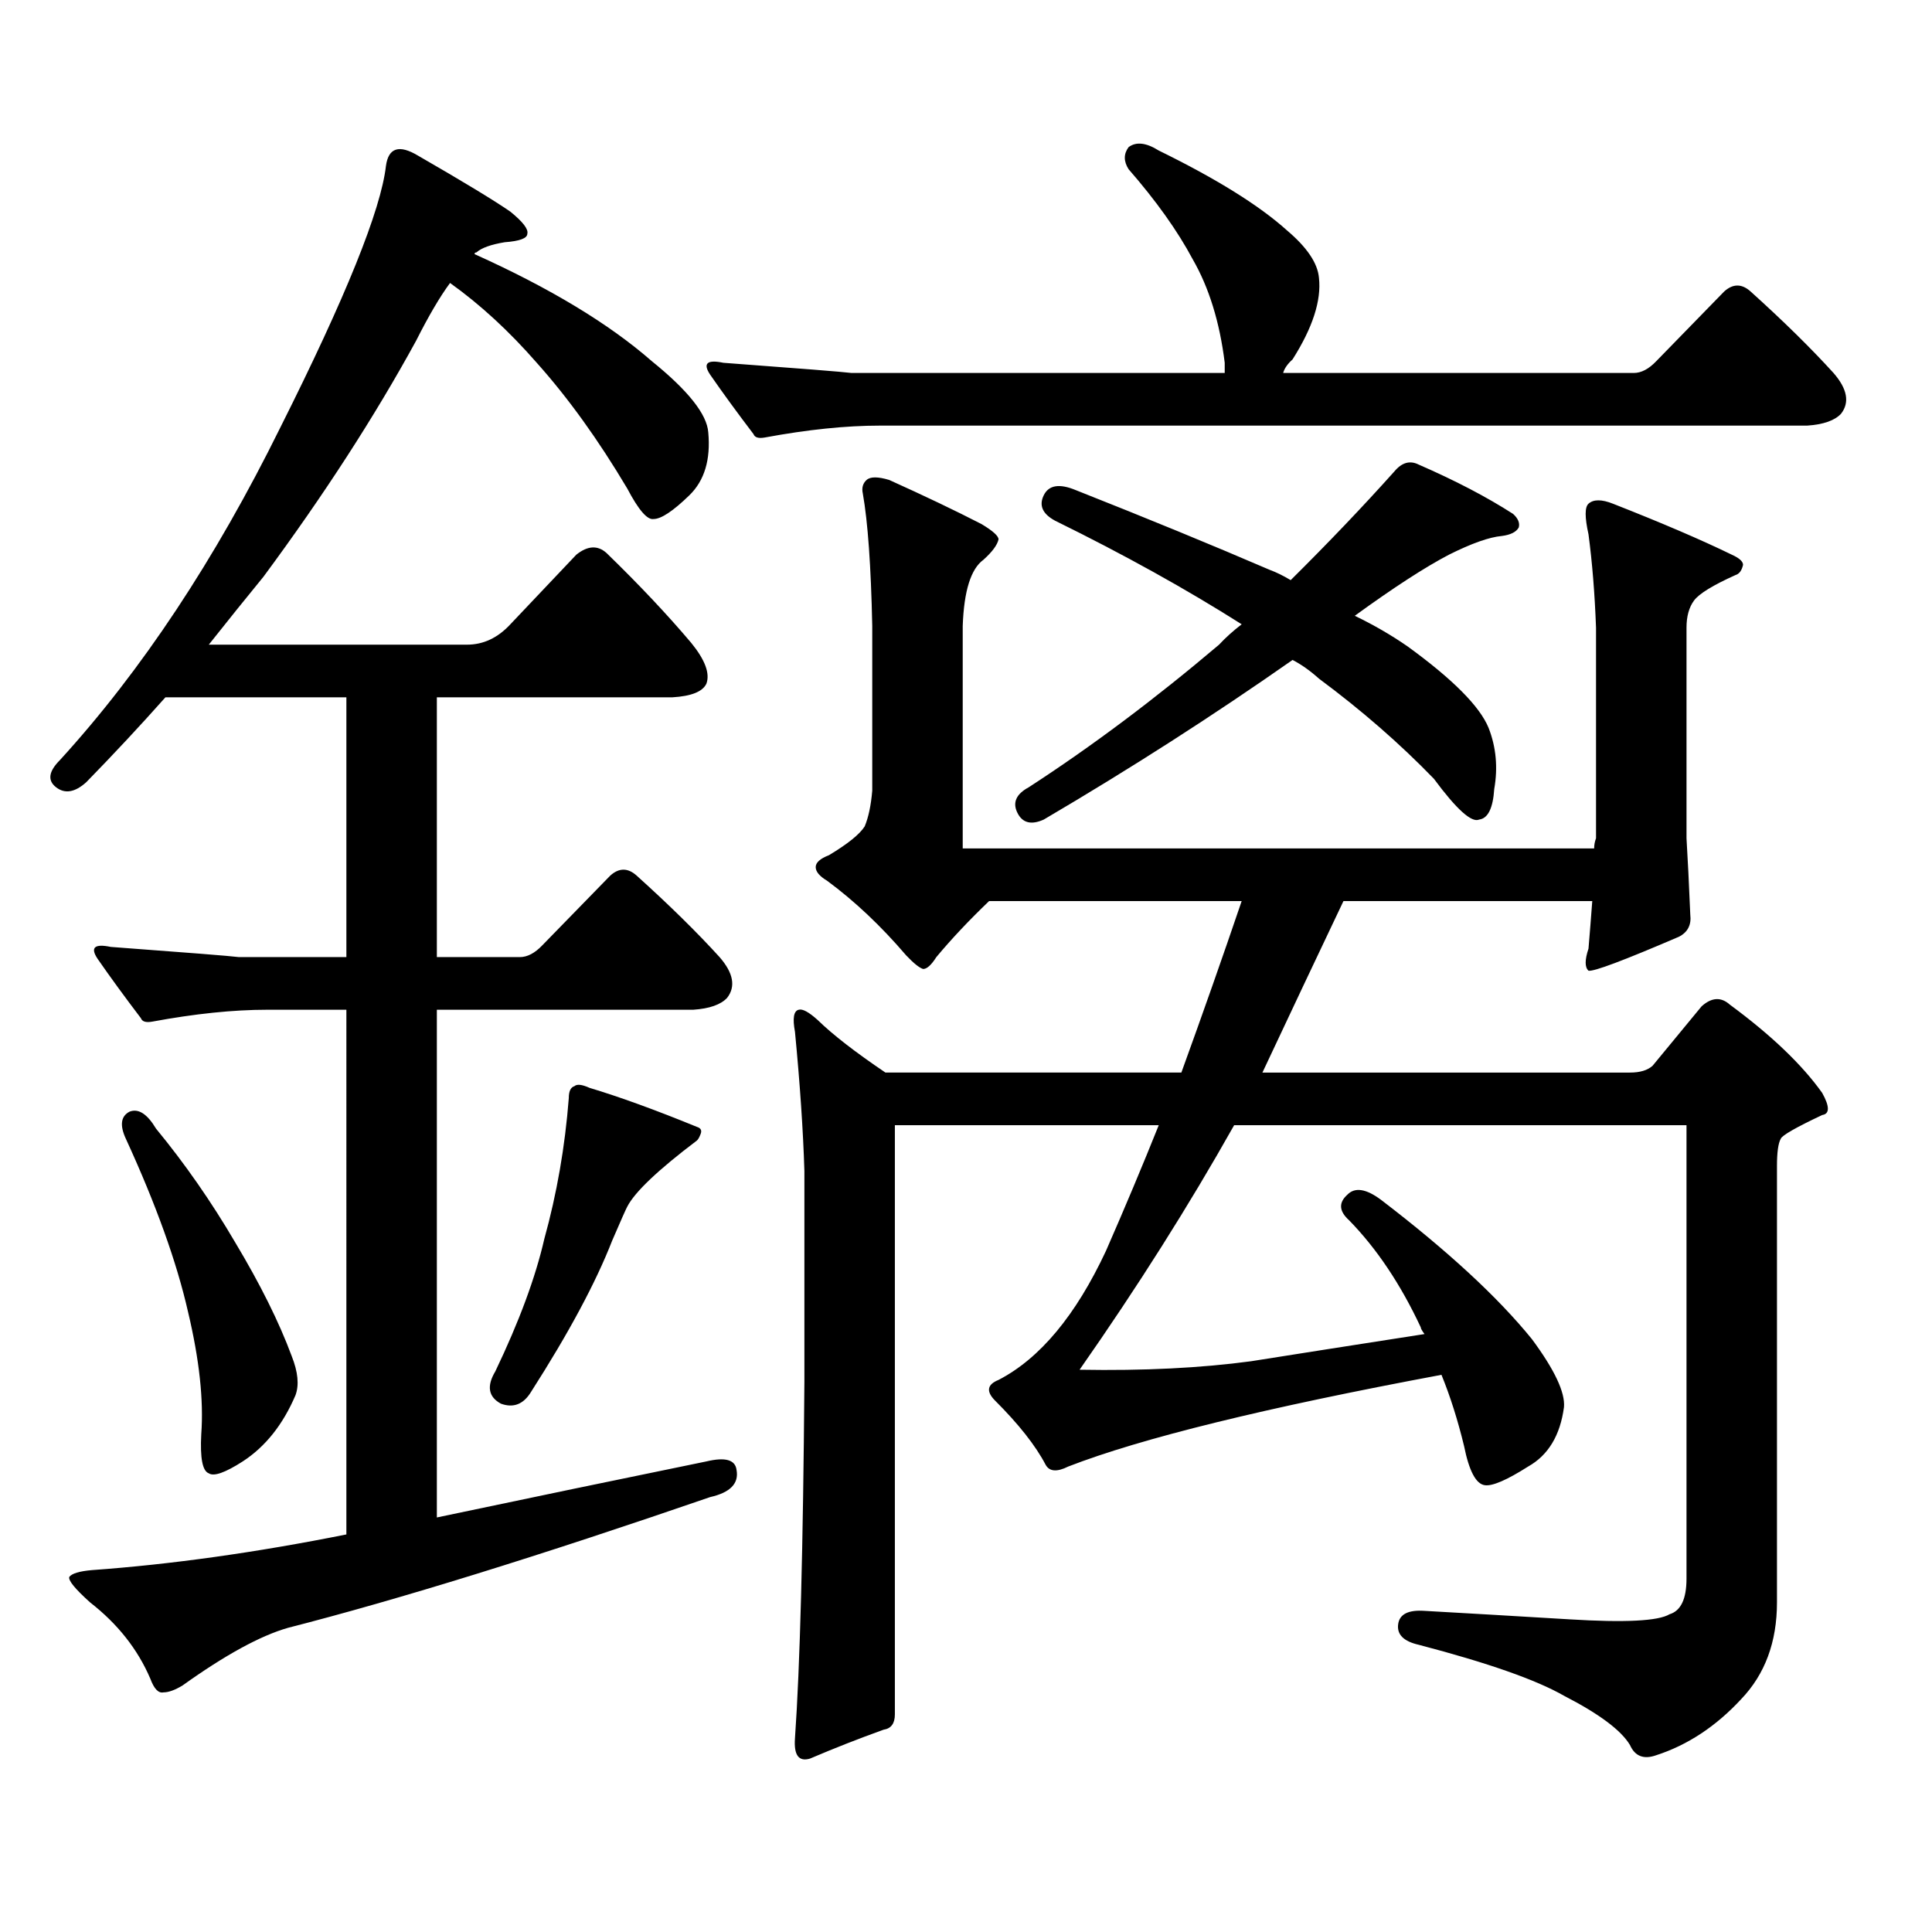 <?xml version="1.0" encoding="utf-8"?>
<!-- Generator: Adobe Illustrator 16.0.0, SVG Export Plug-In . SVG Version: 6.00 Build 0)  -->
<!DOCTYPE svg PUBLIC "-//W3C//DTD SVG 1.1//EN" "http://www.w3.org/Graphics/SVG/1.1/DTD/svg11.dtd">
<svg version="1.1" id="图层_1" xmlns="http://www.w3.org/2000/svg" xmlns:xlink="http://www.w3.org/1999/xlink" x="0px" y="0px"
	 width="1000px" height="1000px" viewBox="0 0 1000 1000" enable-background="new 0 0 1000 1000" xml:space="preserve">
<path d="M138.313,522.64c-17.561,0-37.407,2.06-59.511,6.152c-3.262,0.591-5.213,0-5.854-1.758
	c-8.46-11.124-15.944-21.382-22.438-30.762c-3.902-5.85-1.631-7.91,6.829-6.152c39.664,2.939,61.782,4.697,66.34,5.273h55.608
	V360.922H85.632c-13.018,14.653-26.676,29.306-40.975,43.945c-5.854,5.273-11.066,6.152-15.609,2.637
	c-4.558-3.516-3.902-8.198,1.951-14.063c42.271-46.28,80.318-103.711,114.144-172.266c33.811-67.374,52.026-112.5,54.633-135.352
	c1.296-9.366,6.829-11.124,16.585-5.273c23.414,13.486,39.344,23.154,47.804,29.004c6.494,5.273,9.421,9.091,8.78,11.426
	c0,2.348-3.902,3.818-11.707,4.395c-7.164,1.181-12.042,2.939-14.634,5.273c-0.655,0-0.976,0.302-0.976,0.879
	c39.023,17.578,69.587,36.035,91.705,55.371c18.856,15.244,28.612,27.548,29.268,36.914c1.296,14.063-1.951,24.912-9.756,32.52
	c-8.46,8.212-14.634,12.305-18.536,12.305c-3.262,0.591-7.805-4.683-13.658-15.82c-14.969-25.186-30.578-46.87-46.828-65.039
	c-14.313-16.397-29.268-30.171-44.877-41.309c-5.213,7.031-11.066,17.001-17.561,29.883c-21.463,39.262-47.804,79.98-79.022,122.168
	c-9.115,11.137-18.536,22.852-28.292,35.156h133.655c8.445,0,15.93-3.516,22.438-10.547l34.146-36.035
	c5.854-4.683,11.052-4.971,15.609-0.879c16.905,16.411,31.539,31.943,43.901,46.582c7.149,8.789,9.756,15.82,7.805,21.094
	c-1.951,4.106-7.805,6.455-17.561,7.031H226.116v134.473h42.926c3.902,0,7.805-2.046,11.707-6.152l35.121-36.035
	c4.543-4.092,9.101-4.092,13.658,0c16.905,15.244,31.219,29.306,42.926,42.188c7.149,8.212,8.445,15.244,3.902,21.094
	c-3.262,3.516-9.115,5.576-17.561,6.152h-132.68v262.793c50.075-10.547,96.583-20.215,139.509-29.004
	c9.756-2.334,14.954-0.879,15.609,4.395c1.296,7.031-3.262,11.714-13.658,14.063c-88.458,30.459-161.307,53.023-218.531,67.676
	c-14.313,4.092-32.529,14.063-54.633,29.883c-3.902,2.334-7.164,3.516-9.756,3.516c-2.606,0.577-4.878-1.758-6.829-7.031
	c-6.509-15.244-16.92-28.427-31.219-39.551c-7.805-7.031-11.387-11.426-10.731-13.184c1.296-1.758,5.198-2.939,11.707-3.516
	c40.975-2.939,84.876-9.091,131.704-18.457V522.64H138.313z M67.096,575.375c4.543-1.758,9.101,1.181,13.658,8.789
	c14.954,18.169,28.612,37.793,40.975,58.887c13.003,21.684,22.759,41.309,29.268,58.887c3.247,8.212,3.902,14.941,1.951,20.215
	c-6.509,15.244-15.609,26.669-27.316,34.277c-9.115,5.85-14.969,7.91-17.561,6.152c-3.262-1.167-4.558-7.91-3.902-20.215
	c1.296-17.578-0.976-38.672-6.829-63.281c-5.854-25.777-16.585-55.659-32.194-89.648C61.883,582.406,62.538,577.723,67.096,575.375z
	 M297.334,562.191c1.296-1.167,3.902-0.879,7.805,0.879c15.609,4.697,34.146,11.426,55.608,20.215
	c1.951,0.591,2.592,1.758,1.951,3.516c-0.655,1.758-1.311,2.939-1.951,3.516c-20.167,15.244-32.194,26.669-36.097,34.277
	c-0.655,1.181-3.262,7.031-7.805,17.578c-8.46,21.684-22.438,47.763-41.95,78.223c-3.902,6.455-9.115,8.501-15.609,6.152
	c-6.509-3.516-7.484-9.077-2.927-16.699c12.348-25.777,20.808-48.628,25.365-68.555c6.494-23.428,10.731-47.749,12.683-72.949
	C294.407,564.828,295.383,562.782,297.334,562.191z M395.868,226.449c-3.262,0.591-5.213,0-5.854-1.758
	c-8.46-11.124-15.944-21.382-22.438-30.762c-3.902-5.85-1.631-7.91,6.829-6.152c39.664,2.939,61.782,4.697,66.34,5.273h193.166
	v-5.273c-2.606-21.094-8.14-38.96-16.585-53.613c-7.805-14.639-18.871-30.171-33.17-46.582c-2.606-4.092-2.606-7.91,0-11.426
	c3.902-2.925,9.101-2.334,15.609,1.758c29.908,14.653,52.026,28.427,66.34,41.309c10.396,8.789,15.93,17.001,16.585,24.609
	c1.296,11.728-3.262,25.791-13.658,42.188c-2.606,2.348-4.237,4.697-4.878,7.031h181.459c3.902,0,7.805-2.046,11.707-6.152
	l35.121-36.035c4.543-4.092,9.101-4.092,13.658,0c16.905,15.244,31.219,29.306,42.926,42.188c7.149,8.212,8.445,15.244,3.902,21.094
	c-3.262,3.516-9.115,5.576-17.561,6.152H455.379C437.818,220.297,417.972,222.357,395.868,226.449z M826.102,433.871V324.886
	c-0.655-17.578-1.951-33.687-3.902-48.34c-1.951-8.789-1.951-14.063,0-15.82c2.592-2.334,6.829-2.334,12.683,0
	c25.365,9.97,45.853,18.759,61.462,26.367c3.902,1.758,5.854,3.516,5.854,5.273c-0.655,2.939-1.951,4.697-3.902,5.273
	c-11.707,5.273-18.871,9.668-21.463,13.184c-2.606,3.516-3.902,8.212-3.902,14.063v108.984c0.641,10.547,1.296,23.73,1.951,39.551
	c0.641,5.273-1.311,9.091-5.854,11.426c-28.627,12.305-44.236,18.169-46.828,17.578c-1.951-1.758-1.951-5.562,0-11.426
	c0.641-7.608,1.296-15.82,1.951-24.609H695.373c-13.658,28.716-27.651,58.31-41.95,88.77h190.239c5.198,0,9.101-1.167,11.707-3.516
	l25.365-30.762c5.198-4.683,10.076-4.971,14.634-0.879c21.463,15.82,37.393,31.064,47.804,45.703c3.902,7.031,3.902,10.849,0,11.426
	c-13.658,6.455-20.822,10.547-21.463,12.305c-1.311,2.348-1.951,7.031-1.951,14.063v225.879c0,20.503-6.188,37.202-18.536,50.098
	c-13.018,14.063-27.651,23.73-43.901,29.004c-6.509,2.334-11.066,0.576-13.658-5.274c-4.558-7.622-15.944-16.123-34.146-25.488
	c-14.313-8.212-39.358-17.001-75.12-26.367c-7.805-1.758-11.387-5.273-10.731-10.547c0.641-5.273,5.198-7.622,13.658-7.031
	c20.808,1.167,45.853,2.637,75.12,4.395c28.612,1.758,45.853,0.879,51.706-2.637c5.854-1.758,8.78-7.91,8.78-18.457V582.406H638.789
	c-23.414,41.611-50.09,83.798-79.998,126.563c33.17,0.591,62.758-0.879,88.778-4.395c22.104-3.516,52.026-8.198,89.754-14.063
	c-1.311-1.758-1.951-2.925-1.951-3.516c-10.411-22.261-22.773-40.718-37.072-55.371c-5.213-4.683-5.533-9.077-0.976-13.184
	c3.902-4.092,9.756-3.213,17.561,2.637c34.466,26.367,60.486,50.4,78.047,72.07c11.707,15.82,17.226,27.548,16.585,35.156
	c-1.951,14.653-8.14,24.912-18.536,30.762c-11.066,7.031-18.536,10.245-22.438,9.668c-4.558-0.591-8.14-7.32-10.731-20.215
	c-3.262-13.472-7.164-25.777-11.707-36.914c-91.064,17.001-155.453,32.822-193.166,47.461c-5.854,2.925-9.756,2.637-11.707-0.879
	c-5.213-9.956-13.993-21.094-26.341-33.398c-4.558-4.683-3.902-8.198,1.951-10.547c21.463-11.124,39.999-33.398,55.608-66.797
	c9.756-22.261,18.856-43.945,27.316-65.039H463.184v304.98c0,4.683-1.951,7.32-5.854,7.91c-13.018,4.683-25.7,9.668-38.048,14.942
	c-5.854,1.758-8.46-1.758-7.805-10.547c2.592-36.914,4.223-98.438,4.878-184.57V606.136c-0.655-21.094-2.286-45.113-4.878-72.07
	c-1.311-7.031-0.655-10.835,1.951-11.426c1.951-0.577,5.198,1.181,9.756,5.273c7.805,7.622,19.512,16.699,35.121,27.246h153.167
	c11.052-30.459,21.463-60.054,31.219-88.77H511.963c-10.411,9.97-19.512,19.638-27.316,29.004c-2.606,4.106-4.878,6.152-6.829,6.152
	c-1.951-0.577-4.878-2.925-8.78-7.031c-13.018-15.23-26.676-28.125-40.975-38.672c-3.902-2.334-5.854-4.683-5.854-7.031
	c0-2.334,2.271-4.395,6.829-6.152c9.756-5.85,15.93-10.835,18.536-14.941c1.951-4.683,3.247-10.835,3.902-18.457v-85.254
	c-0.655-31.05-2.286-53.902-4.878-68.555c-0.655-2.925,0-5.273,1.951-7.031s5.854-1.758,11.707,0
	c18.201,8.212,34.146,15.82,47.804,22.852c5.854,3.516,8.78,6.152,8.78,7.91c-0.655,2.939-3.262,6.455-7.805,10.547
	c-6.509,4.697-10.091,16.123-10.731,34.277v115.137h326.821C825.126,437.386,825.446,435.629,826.102,433.871z M526.597,420.687
	c-2.606-5.273-0.655-9.668,5.854-13.184c32.515-21.094,65.364-45.703,98.534-73.828c3.247-3.516,7.149-7.031,11.707-10.547
	c-28.627-18.155-60.821-36.035-96.583-53.613c-6.509-3.516-8.46-7.91-5.854-13.184c2.592-5.273,8.125-6.152,16.585-2.637
	c37.072,14.653,70.563,28.427,100.485,41.309c3.247,1.181,6.829,2.939,10.731,5.273c19.512-19.336,37.393-38.081,53.657-56.25
	c3.902-4.683,8.125-5.85,12.683-3.516c18.856,8.212,35.121,16.699,48.779,25.488c2.592,2.348,3.567,4.697,2.927,7.031
	c-1.311,2.348-4.237,3.818-8.78,4.395c-6.509,0.591-15.609,3.818-27.316,9.668c-12.362,6.455-28.627,17.001-48.779,31.641
	c9.756,4.697,18.856,9.97,27.316,15.82c23.414,17.001,37.393,31.064,41.95,42.188c3.902,9.97,4.878,20.517,2.927,31.641
	c-0.655,9.97-3.262,15.244-7.805,15.82c-3.902,1.758-11.707-5.273-23.414-21.094c-17.561-18.155-37.407-35.445-59.511-51.855
	c-4.558-4.092-9.115-7.32-13.658-9.668c-40.975,28.716-83.9,56.25-128.777,82.617C533.746,427.142,529.188,425.961,526.597,420.687z
	"/>
</svg>
